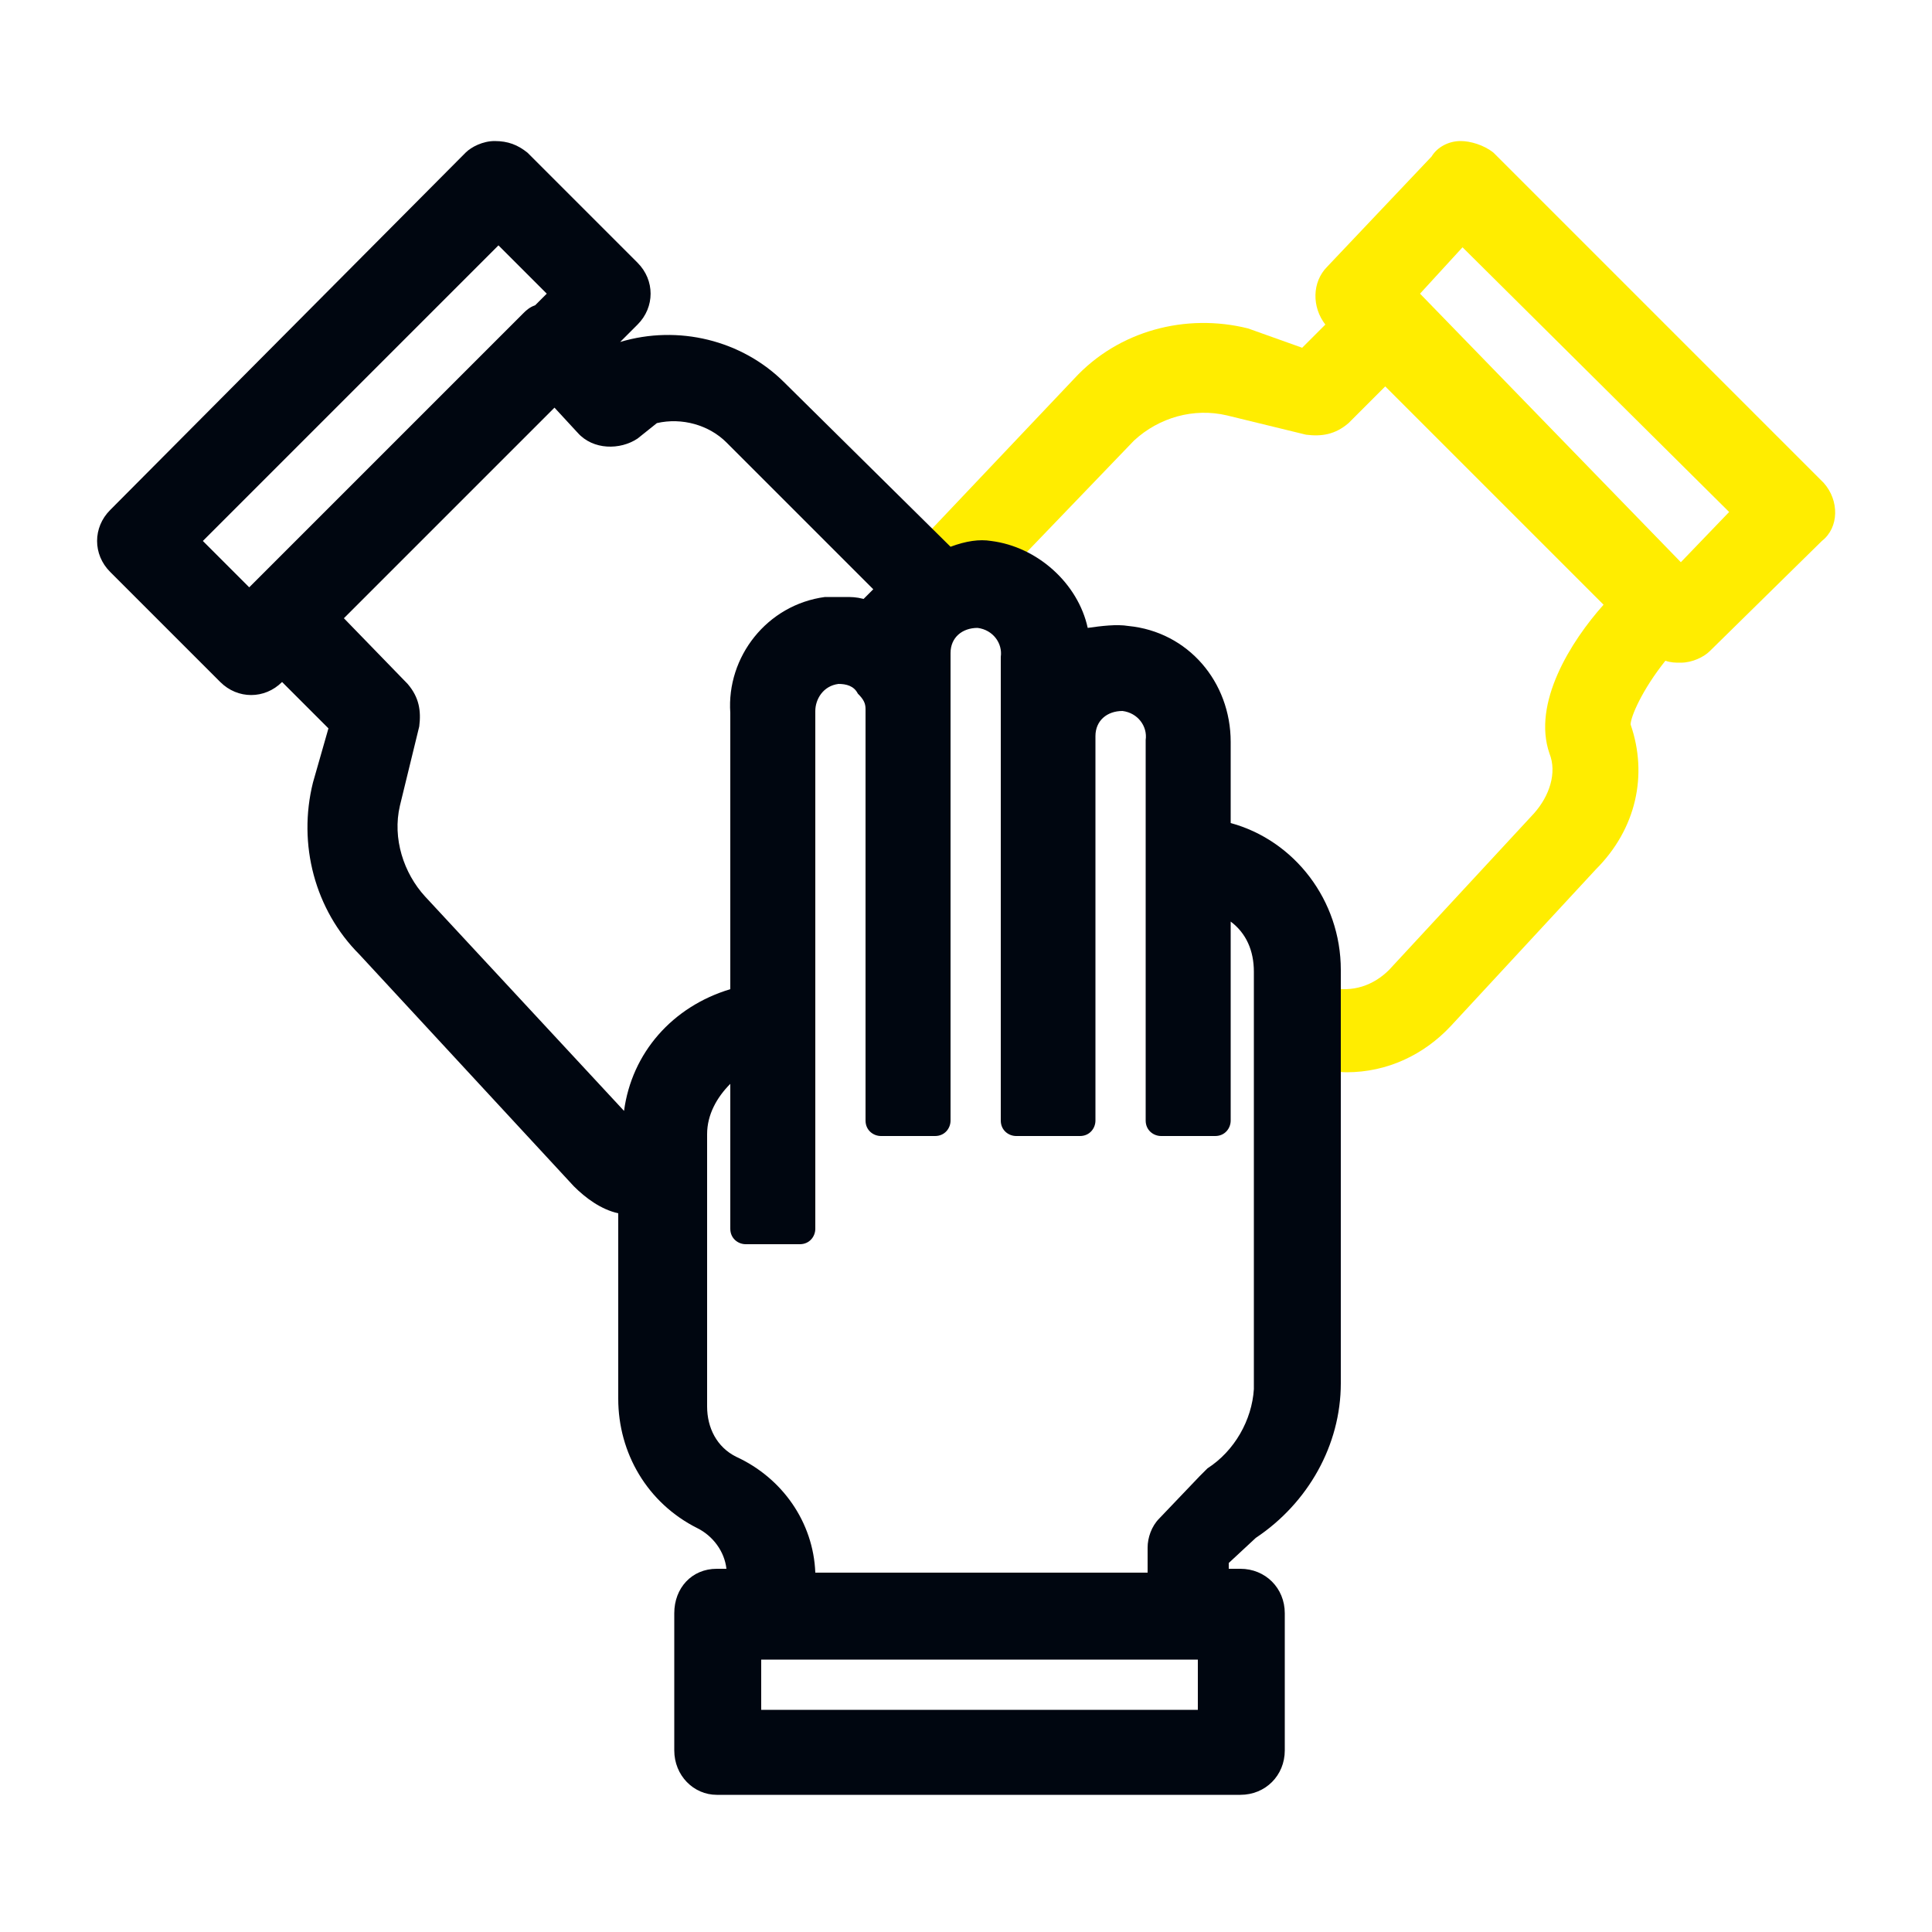 <?xml version="1.0" encoding="utf-8"?>
<!-- Generator: Adobe Illustrator 23.1.0, SVG Export Plug-In . SVG Version: 6.00 Build 0)  -->
<svg version="1.1" id="Calque_1" xmlns="http://www.w3.org/2000/svg" xmlns:xlink="http://www.w3.org/1999/xlink" x="0px" y="0px"
	 viewBox="0 0 100 100" style="enable-background:new 0 0 100 100;" xml:space="preserve">
<style type="text/css">
	.st0{fill:#FFED00;}
	.st1{fill:#000610;}
</style>
<g>
	<g id="Calque_3">
		<path class="st0" d="M94.4,25C94.3,25,94.3,25,94.4,25L77.3,7.9c-0.5-0.4-1.2-0.6-1.7-0.6c-0.6,0-1.2,0.3-1.5,0.8l-5.4,5.7
			c-0.8,0.8-0.8,2.1-0.1,3l-1.2,1.2L64.6,17c-3.2-0.8-6.7,0.1-9,2.6l-9,9.5c-0.3,0.3-0.3,0.5-0.1,0.9c0.1,0.3,0.4,0.5,0.6,0.5
			l3.5,0.4c0.3,0,0.5-0.1,0.6-0.3l7.5-7.8c1.3-1.2,3.1-1.7,4.8-1.3l4.1,1c0.8,0.1,1.5,0,2.2-0.6l1.9-1.9L83,31.3
			c-1.7,1.9-3.7,5.1-2.8,7.7l0,0c0.4,1,0,2.2-0.8,3.1l-7.5,8.1c-0.8,0.8-1.9,1.2-3.1,0.9c-0.3,0-0.5,0-0.6,0.1
			c-0.1,0.1-0.3,0.4-0.3,0.6v2.8c0,0.4,0.3,0.8,0.6,0.8s0.8,0.1,1.2,0.1c2.1,0,4-0.9,5.4-2.4l7.5-8.1c2.1-2.1,2.7-4.9,1.8-7.5
			c0-0.4,0.6-1.8,1.8-3.3c0.3,0.1,0.5,0.1,0.8,0.1c0.6,0,1.2-0.3,1.5-0.6l5.8-5.7C95.2,27.3,95.2,25.9,94.4,25z M89.5,26.5L87,29.1
			L73.5,15.2l2.2-2.4L89.5,26.5z"/>
	</g>
	<g>
		<path class="st1" d="M63.7,42.6v-4.2c0-3.1-2.2-5.7-5.3-6c-0.6-0.1-1.4,0-2.1,0.1c-0.5-2.3-2.6-4.2-5-4.5c-0.6-0.1-1.3,0-2.1,0.3
			l-8.6-8.5c-2.2-2.2-5.5-3-8.5-2.1l0.9-0.9c0.9-0.9,0.9-2.3,0-3.2l-5.7-5.7c-0.5-0.4-1-0.6-1.7-0.6l0,0c-0.6,0-1.2,0.3-1.5,0.6
			L5.7,26.4c-0.9,0.9-0.9,2.3,0,3.2l5.7,5.7c0.9,0.9,2.3,0.9,3.2,0l0,0l2.4,2.4l-0.8,2.8c-0.8,3.2,0.1,6.6,2.4,8.9l11.1,12
			c0.6,0.6,1.4,1.2,2.3,1.4v9.6c0,2.8,1.5,5.4,4.1,6.7c0.8,0.4,1.4,1.2,1.5,2.1h-0.5c-1.3,0-2.2,1-2.2,2.3v7.1c0,1.3,1,2.3,2.2,2.3
			h27.1c1.3,0,2.3-1,2.3-2.3v-7.1c0-1.3-1-2.3-2.3-2.3h-0.6v-0.3l1.4-1.3c2.7-1.8,4.4-4.8,4.4-8V50.2C69.4,46.6,67,43.5,63.7,42.6z
			 M28.3,15.2l-0.6,0.6c-0.3,0.1-0.5,0.3-0.6,0.4L12.9,30.4l0,0l-2.4-2.4l15.3-15.3L28.3,15.2z M62.5,76c-0.1,0.1-0.3,0.3-0.4,0.4
			L60,78.6c-0.4,0.4-0.6,1-0.6,1.5v1.3H42.2c-0.1-2.6-1.7-4.9-4.1-6c-1-0.5-1.5-1.5-1.5-2.6V58.7c0-1,0.5-1.9,1.2-2.6v7.5
			c0,0.5,0.4,0.8,0.8,0.8h2.8c0.5,0,0.8-0.4,0.8-0.8V36.8c0-0.6,0.4-1.3,1.2-1.4c0.4,0,0.8,0.1,1,0.5c0.3,0.3,0.4,0.5,0.4,0.8V58
			c0,0.5,0.4,0.8,0.8,0.8h2.8c0.5,0,0.8-0.4,0.8-0.8V33.8c0-0.8,0.6-1.3,1.4-1.3l0,0c0.8,0.1,1.3,0.8,1.2,1.5V58
			c0,0.5,0.4,0.8,0.8,0.8h3.3c0.5,0,0.8-0.4,0.8-0.8V38.1c0-0.8,0.6-1.3,1.4-1.3l0,0c0.8,0.1,1.3,0.8,1.2,1.5V58
			c0,0.5,0.4,0.8,0.8,0.8h2.8c0.5,0,0.8-0.4,0.8-0.8V47.7c0.8,0.6,1.2,1.5,1.2,2.6v21.6C64.8,73.5,63.9,75.1,62.5,76z M20.7,41.7
			l1-4.1c0.1-0.8,0-1.5-0.6-2.2L17.8,32l10.9-10.9l1.2,1.3c0.8,0.9,2.2,0.9,3.1,0.3l1-0.8c1.3-0.3,2.7,0.1,3.6,1l7.6,7.6L44.7,31
			c-0.4-0.1-0.6-0.1-1-0.1c-0.3,0-0.6,0-1,0c-3,0.4-5.1,3.1-4.9,6v14.3c-3,0.9-5.1,3.3-5.5,6.3L22,46.4
			C20.9,45.2,20.3,43.4,20.7,41.7z M39.4,88.5v-2.6H62v2.6H39.4z"/>
	</g>
</g>
</svg>
